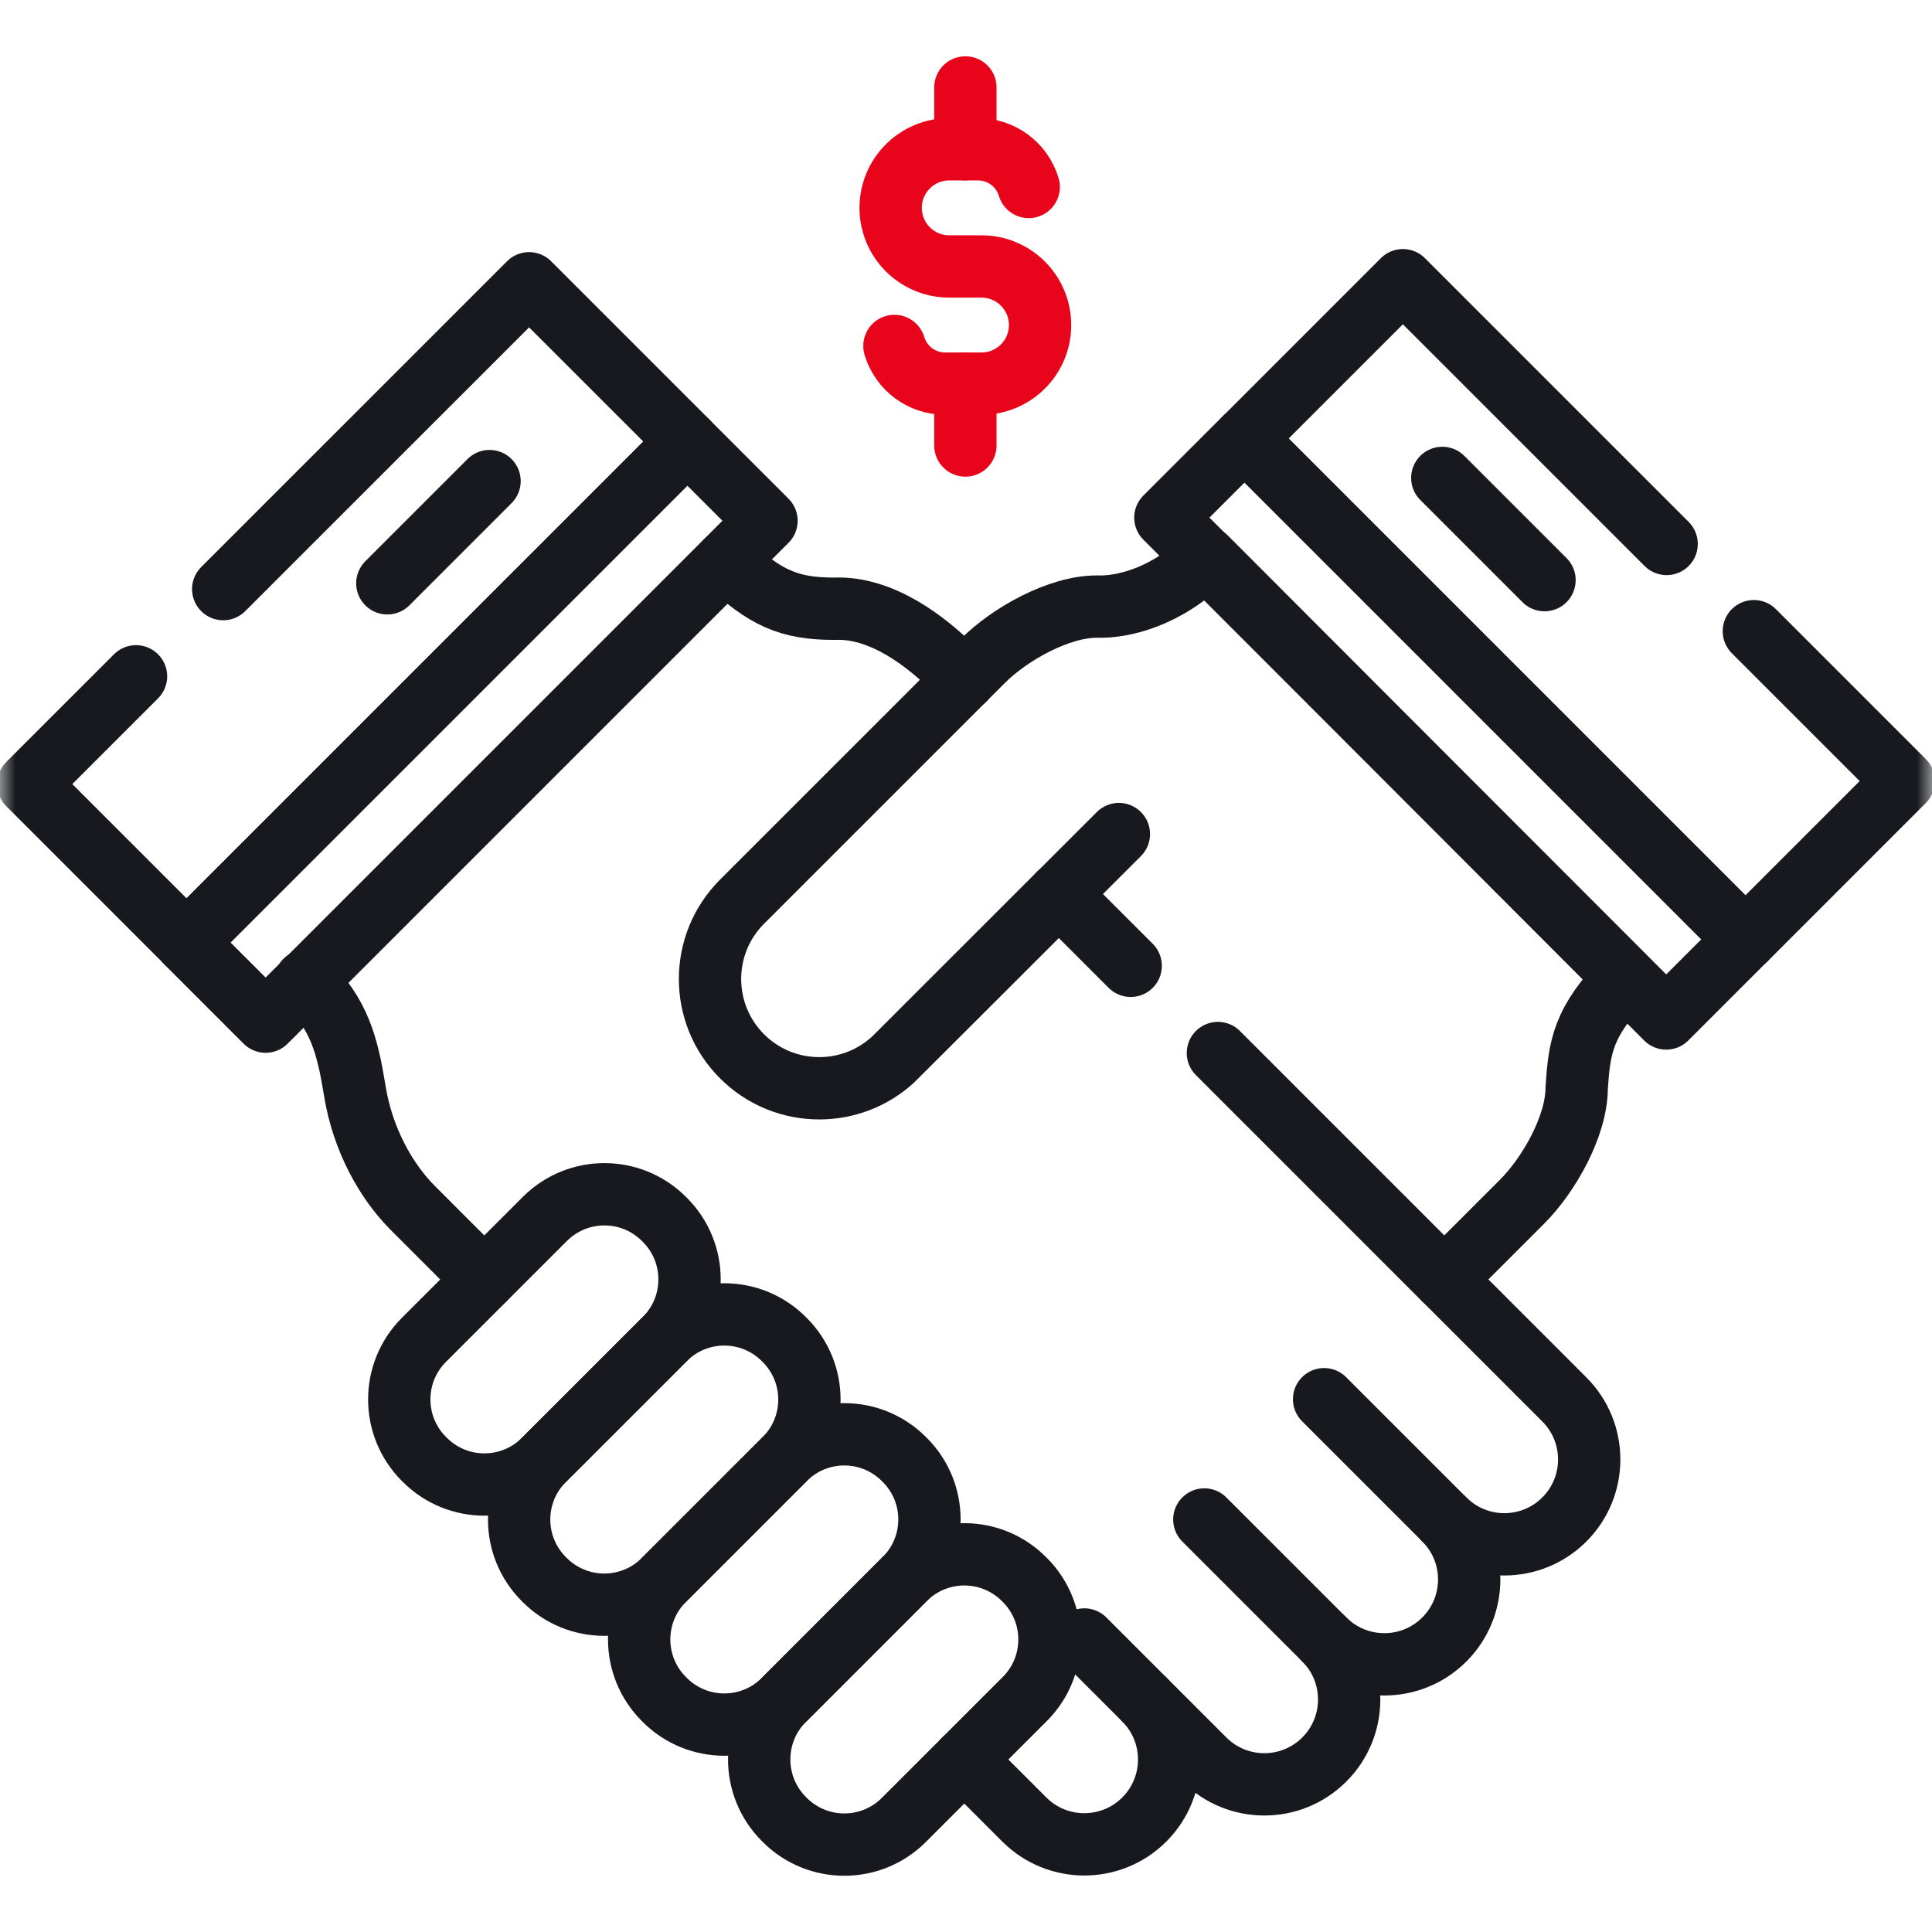 <svg width="62" height="62" viewBox="0 0 62 62" fill="none" xmlns="http://www.w3.org/2000/svg">
<mask id="mask0_2934_122676" style="mask-type:luminance" maskUnits="userSpaceOnUse" x="0" y="0" width="62" height="62">
<path d="M0 3.8147e-06H62V62H0V3.8147e-06Z" fill="white"/>
</mask>
<g mask="url(#mask0_2934_122676)">
<path d="M36.722 54.539C37.785 55.602 37.785 57.327 36.722 58.39C35.658 59.453 33.934 59.453 32.871 58.39L30.945 56.464" stroke="#17191F" stroke-width="2" stroke-miterlimit="10" stroke-linecap="round" stroke-linejoin="round"/>
<path d="M42.499 52.613C43.562 53.677 43.562 55.401 42.499 56.464C41.435 57.528 39.711 57.528 38.648 56.464L34.797 52.613" stroke="#17191F" stroke-width="2" stroke-miterlimit="10" stroke-linecap="round" stroke-linejoin="round"/>
<path d="M46.35 48.762C47.414 49.825 47.414 51.549 46.35 52.613C45.287 53.676 43.563 53.676 42.499 52.613L38.648 48.762" stroke="#17191F" stroke-width="2" stroke-miterlimit="10" stroke-linecap="round" stroke-linejoin="round"/>
<path d="M46.351 41.059L50.202 44.91C51.265 45.973 51.265 47.698 50.202 48.761C49.138 49.825 47.414 49.825 46.351 48.761L42.492 44.902" stroke="#17191F" stroke-width="2" stroke-miterlimit="10" stroke-linecap="round" stroke-linejoin="round"/>
<path d="M39.084 33.793L46.349 41.059L48.849 38.559C49.707 37.701 50.593 36.135 50.597 34.922C50.685 33.598 50.793 32.795 52.165 31.392L38.702 17.898C37.425 19.176 36.009 19.494 35.209 19.466C33.982 19.46 32.401 20.348 31.535 21.215L23.812 28.937C22.443 30.307 22.443 32.528 23.812 33.897C24.497 34.583 25.395 34.924 26.291 34.924C27.146 34.924 27.997 34.615 28.668 33.995C28.703 33.964 33.979 28.689 33.979 28.689L36.285 30.994" stroke="#17191F" stroke-width="2" stroke-miterlimit="10" stroke-linecap="round" stroke-linejoin="round"/>
<path d="M23.301 18.011C24.546 19.187 25.313 19.538 26.787 19.535C28.297 19.47 29.741 20.599 30.599 21.457L30.948 21.805" stroke="#17191F" stroke-width="2" stroke-miterlimit="10" stroke-linecap="round" stroke-linejoin="round"/>
<path d="M15.54 41.059L13.251 38.769C12.388 37.907 11.635 36.563 11.385 35C11.146 33.534 10.894 32.561 9.805 31.473" stroke="#17191F" stroke-width="2" stroke-miterlimit="10" stroke-linecap="round" stroke-linejoin="round"/>
<path d="M33.98 28.691L35.906 26.766" stroke="#17191F" stroke-width="2" stroke-miterlimit="10" stroke-linecap="round" stroke-linejoin="round"/>
<path d="M13.635 46.849L13.604 46.819C12.549 45.764 12.549 44.053 13.604 42.998L17.486 39.116C18.541 38.062 20.251 38.062 21.306 39.116L21.337 39.147C22.392 40.202 22.392 41.913 21.337 42.968L17.454 46.849C16.4 47.904 14.69 47.904 13.635 46.849Z" stroke="#17191F" stroke-width="2" stroke-miterlimit="10" stroke-linecap="round" stroke-linejoin="round"/>
<path d="M17.482 50.705L17.451 50.674C16.396 49.619 16.396 47.909 17.451 46.854L21.333 42.972C22.388 41.917 24.099 41.917 25.153 42.972L25.184 43.003C26.239 44.058 26.239 45.768 25.184 46.823L21.302 50.705C20.247 51.76 18.537 51.76 17.482 50.705Z" stroke="#17191F" stroke-width="2" stroke-miterlimit="10" stroke-linecap="round" stroke-linejoin="round"/>
<path d="M21.334 54.553L21.303 54.522C20.248 53.467 20.248 51.756 21.303 50.702L25.185 46.82C26.24 45.765 27.95 45.765 29.005 46.82L29.036 46.851C30.091 47.905 30.091 49.616 29.036 50.67L25.154 54.553C24.099 55.608 22.389 55.608 21.334 54.553Z" stroke="#17191F" stroke-width="2" stroke-miterlimit="10" stroke-linecap="round" stroke-linejoin="round"/>
<path d="M25.185 58.404L25.154 58.373C24.1 57.318 24.1 55.608 25.154 54.553L29.036 50.671C30.091 49.616 31.802 49.616 32.856 50.671L32.888 50.702C33.942 51.757 33.942 53.467 32.888 54.522L29.005 58.404C27.951 59.459 26.24 59.459 25.185 58.404Z" stroke="#17191F" stroke-width="2" stroke-miterlimit="10" stroke-linecap="round" stroke-linejoin="round"/>
<path d="M56.283 20.255L61.093 25.065L56.013 30.145L39.941 14.072L45.02 8.992L53.484 17.456" stroke="#17191F" stroke-width="2" stroke-miterlimit="10" stroke-linecap="round" stroke-linejoin="round"/>
<path d="M53.471 32.684L56.011 30.144L39.938 14.072L37.398 16.611L53.471 32.684Z" stroke="#17191F" stroke-width="2" stroke-miterlimit="10" stroke-linecap="round" stroke-linejoin="round"/>
<path d="M46.285 15.337L49.565 18.617" stroke="#17191F" stroke-width="2" stroke-miterlimit="10" stroke-linecap="round" stroke-linejoin="round"/>
<path d="M7.163 18.905L16.979 9.091L22.058 14.169L5.986 30.242L0.906 25.162L4.365 21.704" stroke="#17191F" stroke-width="2" stroke-miterlimit="10" stroke-linecap="round" stroke-linejoin="round"/>
<path d="M8.524 32.785L5.984 30.245L22.058 14.172L24.598 16.711L8.524 32.785Z" stroke="#17191F" stroke-width="2" stroke-miterlimit="10" stroke-linecap="round" stroke-linejoin="round"/>
<path d="M15.71 15.439L12.43 18.719" stroke="#17191F" stroke-width="2" stroke-miterlimit="10" stroke-linecap="round" stroke-linejoin="round"/>
<path d="M28.703 11.102C28.919 11.82 29.58 12.312 30.331 12.312H31.496C32.535 12.312 33.377 11.47 33.377 10.432C33.377 9.393 32.535 8.551 31.496 8.551H30.463C29.424 8.551 28.582 7.709 28.582 6.67V6.67C28.582 5.632 29.424 4.79 30.463 4.79H31.386C32.136 4.79 32.798 5.282 33.013 6" stroke="#E8051B" stroke-width="2" stroke-miterlimit="10" stroke-linecap="round" stroke-linejoin="round"/>
<path d="M30.98 2.806V4.789" stroke="#E8051B" stroke-width="2" stroke-miterlimit="10" stroke-linecap="round" stroke-linejoin="round"/>
<path d="M30.98 12.314V14.297" stroke="#E8051B" stroke-width="2" stroke-miterlimit="10" stroke-linecap="round" stroke-linejoin="round"/>
</g>
</svg>
